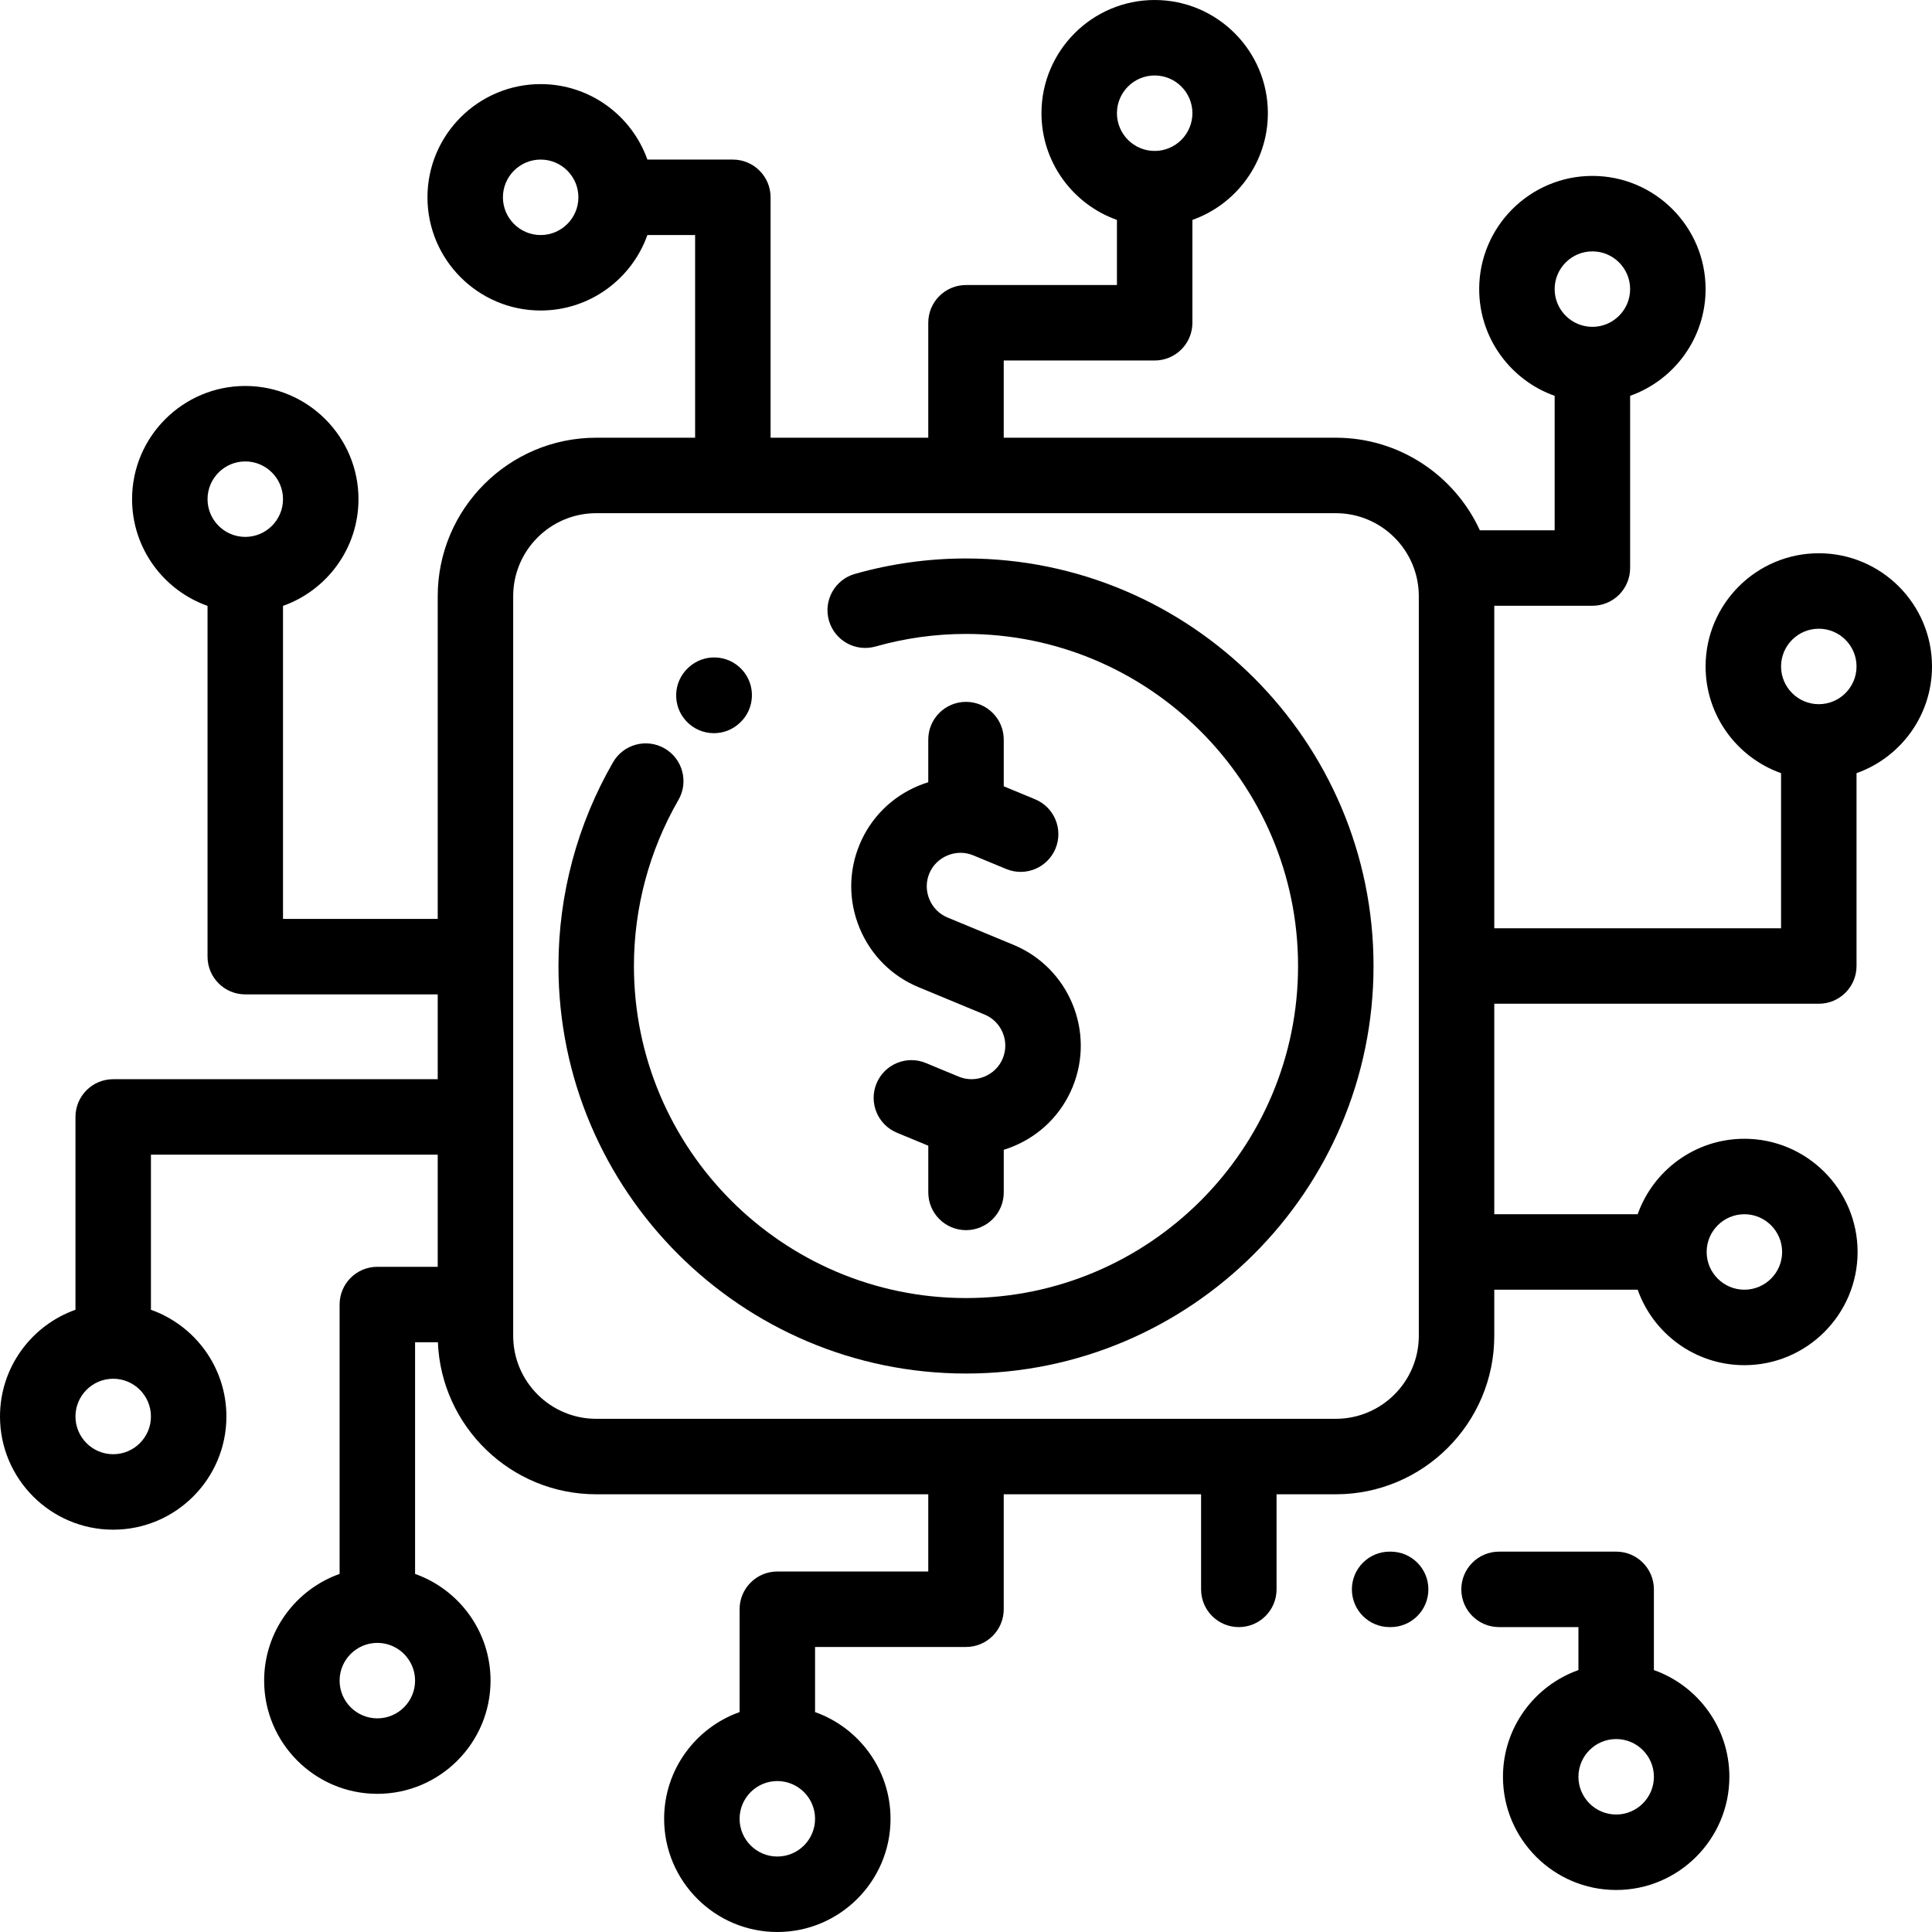 <svg height="512pt" viewBox="0 0 512 512" width="512pt" xmlns="http://www.w3.org/2000/svg"><path d="m256 148c-9.953 0-19.855 1.375-29.434 4.09-5.312 1.504-8.398 7.031-6.895 12.344 1.504 5.316 7.035 8.402 12.348 6.898 7.805-2.211 15.871-3.332 23.98-3.332 48.523 0 88 39.477 88 88s-39.477 88-88 88-88-39.477-88-88c0-15.426 4.078-30.641 11.789-44 2.762-4.781 1.125-10.898-3.66-13.66-4.785-2.762-10.898-1.121-13.66 3.66-9.465 16.395-14.469 35.066-14.469 54 0 59.551 48.449 108 108 108s108-48.449 108-108-48.449-108-108-108zm0 0"/><path d="m482 266c5.523 0 10-4.477 10-10v-51.105c11.641-4.125 20-15.242 20-28.277 0-16.543-13.457-30-30-30s-30 13.457-30 30c0 13.035 8.359 24.152 20 28.277v41.105h-76v-85.465h26c5.523 0 10-4.477 10-10v-45.637c11.641-4.129 20-15.246 20-28.281 0-16.543-13.457-30-30-30-16.539 0-30 13.457-30 30 0 13.035 8.363 24.152 20 28.281v35.637h-19.82c-6.641-14.461-21.25-24.535-38.18-24.535h-88v-20.465h40c5.523 0 10-4.477 10-10v-27.254c11.641-4.129 20-15.246 20-28.281 0-16.543-13.457-30-30-30s-30 13.457-30 30c0 13.035 8.359 24.152 20 28.281v17.254h-40c-5.523 0-10 4.477-10 10v30.465h-41.789v-63.711c0-5.523-4.48-10-10-10h-22.648c-4.129-11.641-15.246-20-28.281-20-16.543 0-30 13.457-30 30 0 16.539 13.457 30 30 30 13.035 0 24.152-8.363 28.281-20h12.648v53.711h-26.211c-23.156 0-42 18.84-42 42v85.523h-41v-82.957c11.637-4.129 20-15.242 20-28.281 0-16.543-13.457-30-30-30s-30 13.457-30 30c0 13.035 8.359 24.152 20 28.281v92.957c0 5.523 4.477 10 10 10h51v22.477h-86c-5.52 0-10 4.477-10 10v51.102c-11.641 4.129-20 15.246-20 28.281 0 16.543 13.457 30 30 30s30-13.457 30-30c0-13.035-8.359-24.152-20-28.277v-41.105h76v29.715h-16c-5.52 0-10 4.477-10 10v71.387c-11.637 4.129-20 15.246-20 28.281 0 16.543 13.457 30 30 30s30-13.457 30-30c0-13.035-8.359-24.152-20-28.281v-61.387h6c.016 0 .031-.004.043-.004.906 22.367 19.375 40.289 41.957 40.289h88v20.465h-40c-5.52 0-10 4.477-10 10v27.254c-11.637 4.129-20 15.246-20 28.281 0 16.543 13.461 30 30 30 16.543 0 30-13.457 30-30 0-13.039-8.359-24.152-20-28.281v-17.254h40c5.523 0 10-4.477 10-10v-30.465h52.301v25.199c0 5.523 4.477 10 10 10 5.52 0 10-4.477 10-10v-25.199h15.699c23.16 0 42-18.84 42-42v-12.215h38c4.129 11.641 15.242 20 28.281 20 16.539 0 30-13.457 30-30 0-16.539-13.461-30-30-30-13.039 0-24.152 8.363-28.281 20h-38v-55.785zm0-99.383c5.516 0 10 4.484 10 10 0 5.512-4.484 10-10 10s-10-4.488-10-10c0-5.516 4.484-10 10-10zm-60-100c5.516 0 10 4.484 10 10 0 5.512-4.484 9.996-9.992 10-.004 0-.004 0-.008 0 0 0 0 0-.004 0-5.512-.004-9.996-4.488-9.996-10 0-5.512 4.488-10 10-10zm-116-46.617c5.516 0 10 4.484 10 10s-4.484 10-10 10-10-4.484-10-10 4.484-10 10-10zm-162.719 42.289c-5.516 0-10-4.488-10-10 0-5.516 4.484-10 10-10 5.512 0 9.996 4.48 10 9.988v.012.008c-.004 5.512-4.488 9.992-10 9.992zm-78.281 59.996c5.516 0 10 4.488 10 10 0 5.512-4.484 9.996-9.996 10h-.004c-.004 0-.004 0-.004 0-5.512-.004-9.996-4.488-9.996-10 0-5.512 4.484-10 10-10zm-35 263.098c-5.516 0-10-4.484-10-10 0-5.512 4.484-9.996 9.996-10h.004.008c5.508.004 9.992 4.488 9.992 10 0 5.516-4.484 10-10 10zm70 70c-5.512 0-10-4.484-10-10 0-5.512 4.488-10 10-10 5.516 0 10 4.488 10 10 0 5.516-4.484 10-10 10zm106 36.617c-5.512 0-10-4.484-10-10 0-5.512 4.484-9.996 9.996-10h.004.008c5.508.004 9.992 4.488 9.992 10 0 5.516-4.484 10-10 10zm256.281-170.215c5.512 0 10 4.488 10 10 0 5.516-4.488 10-10 10s-9.996-4.48-10-9.988c0-.004 0-.008 0-.012s0-.004 0-.008c.004-5.512 4.488-9.992 10-9.992zm-86.281 32.215c0 12.129-9.871 22-22 22h-196c-12.129 0-22-9.871-22-22v-196c0-12.129 9.871-22 22-22h196c12.129 0 22 9.871 22 22zm0 0"/><path d="m438.301 442.586v-21.387c0-5.523-4.48-10-10-10h-31.035c-5.523 0-10 4.477-10 10 0 5.523 4.477 10 10 10h21.035v11.387c-11.641 4.129-20 15.242-20 28.281 0 16.539 13.457 30 30 30 16.539 0 30-13.461 30-30 0-13.039-8.363-24.152-20-28.281zm-10 38.281c-5.516 0-10-4.488-10-10 0-5.512 4.484-9.996 9.992-10h.008.004c5.512.004 9.996 4.484 9.996 10 0 5.512-4.488 10-10 10zm0 0"/><path d="m368.535 411.199h-.27c-5.523 0-10 4.477-10 10 0 5.523 4.477 10 10 10h.27c5.52 0 10-4.477 10-10 0-5.523-4.48-10-10-10zm0 0"/><path d="m189.195 194.301c2.43 0 4.867-.879 6.789-2.664l.082-.07c4.051-3.754 4.293-10.082.543-14.133-3.754-4.051-10.082-4.297-14.133-.543l-.078.074c-4.055 3.75-4.297 10.078-.543 14.129 1.969 2.129 4.652 3.207 7.34 3.207zm0 0"/><path d="m256 186c-5.523 0-10 4.477-10 10v11.297c-.859.266-1.711.57-2.555.918-7.148 2.961-12.711 8.512-15.656 15.625-2.949 7.117-2.941 14.973.02 22.125 2.961 7.148 8.512 12.707 15.629 15.656l17.473 7.238c4.543 1.879 6.707 7.105 4.824 11.645-.902 2.18-2.617 3.887-4.832 4.805-2.215.914-4.633.922-6.812.02l-8.738-3.621c-5.102-2.113-10.949.312-13.066 5.414-2.109 5.102.312 10.953 5.414 13.066l8.305 3.438v12.375c0 5.523 4.477 10 10 10 5.52 0 10-4.477 10-10v-11.297c.859-.266 1.711-.57 2.555-.918 7.148-2.961 12.711-8.512 15.656-15.629 6.102-14.727-.922-31.676-15.648-37.773l-17.473-7.238c-2.184-.906-3.887-2.621-4.805-4.836-.918-2.211-.926-4.633-.02-6.812.902-2.18 2.617-3.887 4.832-4.801 2.215-.918 4.633-.926 6.812-.023l8.738 3.621c5.105 2.113 10.953-.309 13.066-5.414 2.113-5.102-.312-10.953-5.414-13.066l-8.301-3.438v-12.375c-.004-5.523-4.48-10-10.004-10zm0 0"/></svg>